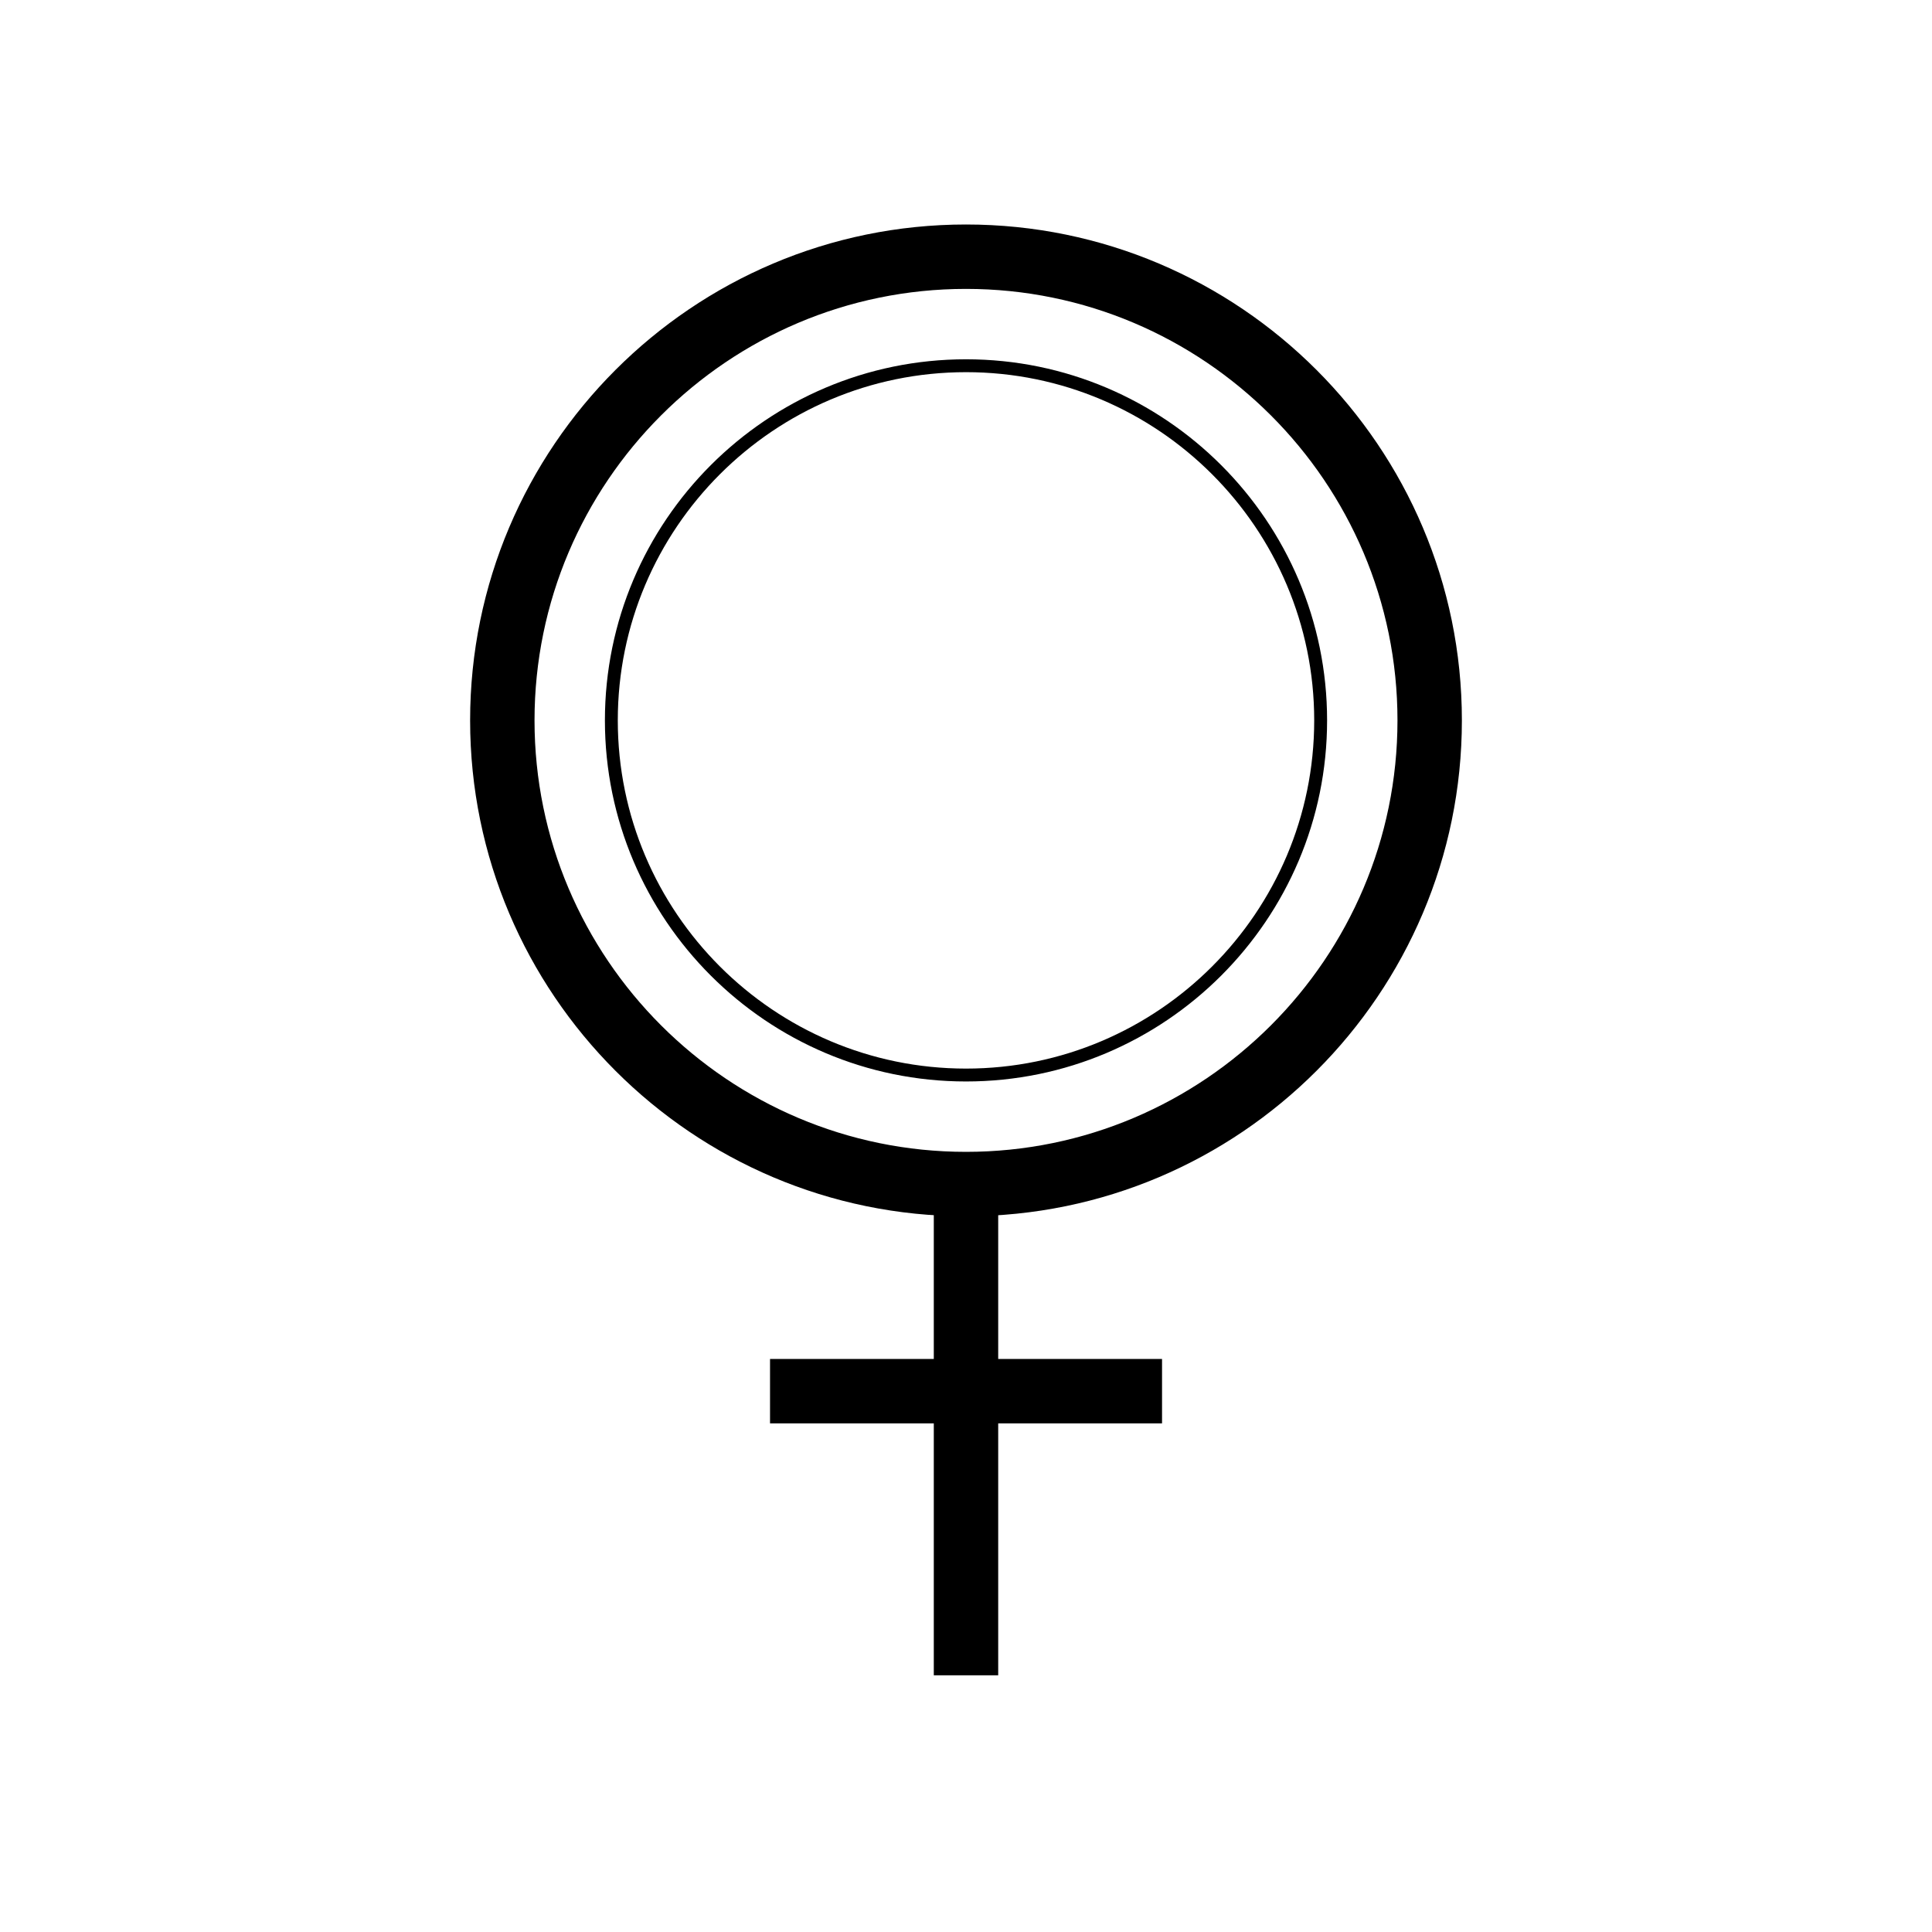 <svg xmlns="http://www.w3.org/2000/svg" width="300" height="300"><path d="M150 167.93c-30.92 0-56.07-25.15-56.07-56.07S119.08 55.79 150 55.79s56.07 25.15 56.07 56.07-25.15 56.07-56.07 56.07Zm0-110.14c-29.82 0-54.07 24.26-54.07 54.07s24.26 54.07 54.07 54.07 54.07-24.26 54.07-54.07S179.81 57.79 150 57.79Z"/><path d="M150 188.86c-42.46 0-77-34.54-77-77s34.54-77 77-77 77 34.54 77 77-34.54 77-77 77Zm0-144c-36.94 0-67 30.06-67 67s30.06 67 67 67 67-30.06 67-67-30.06-67-67-67Z"/><path d="M145 181.59h10v78.55h-10z"/><path d="M119.57 211.02h60.87v10h-60.87z"/></svg>